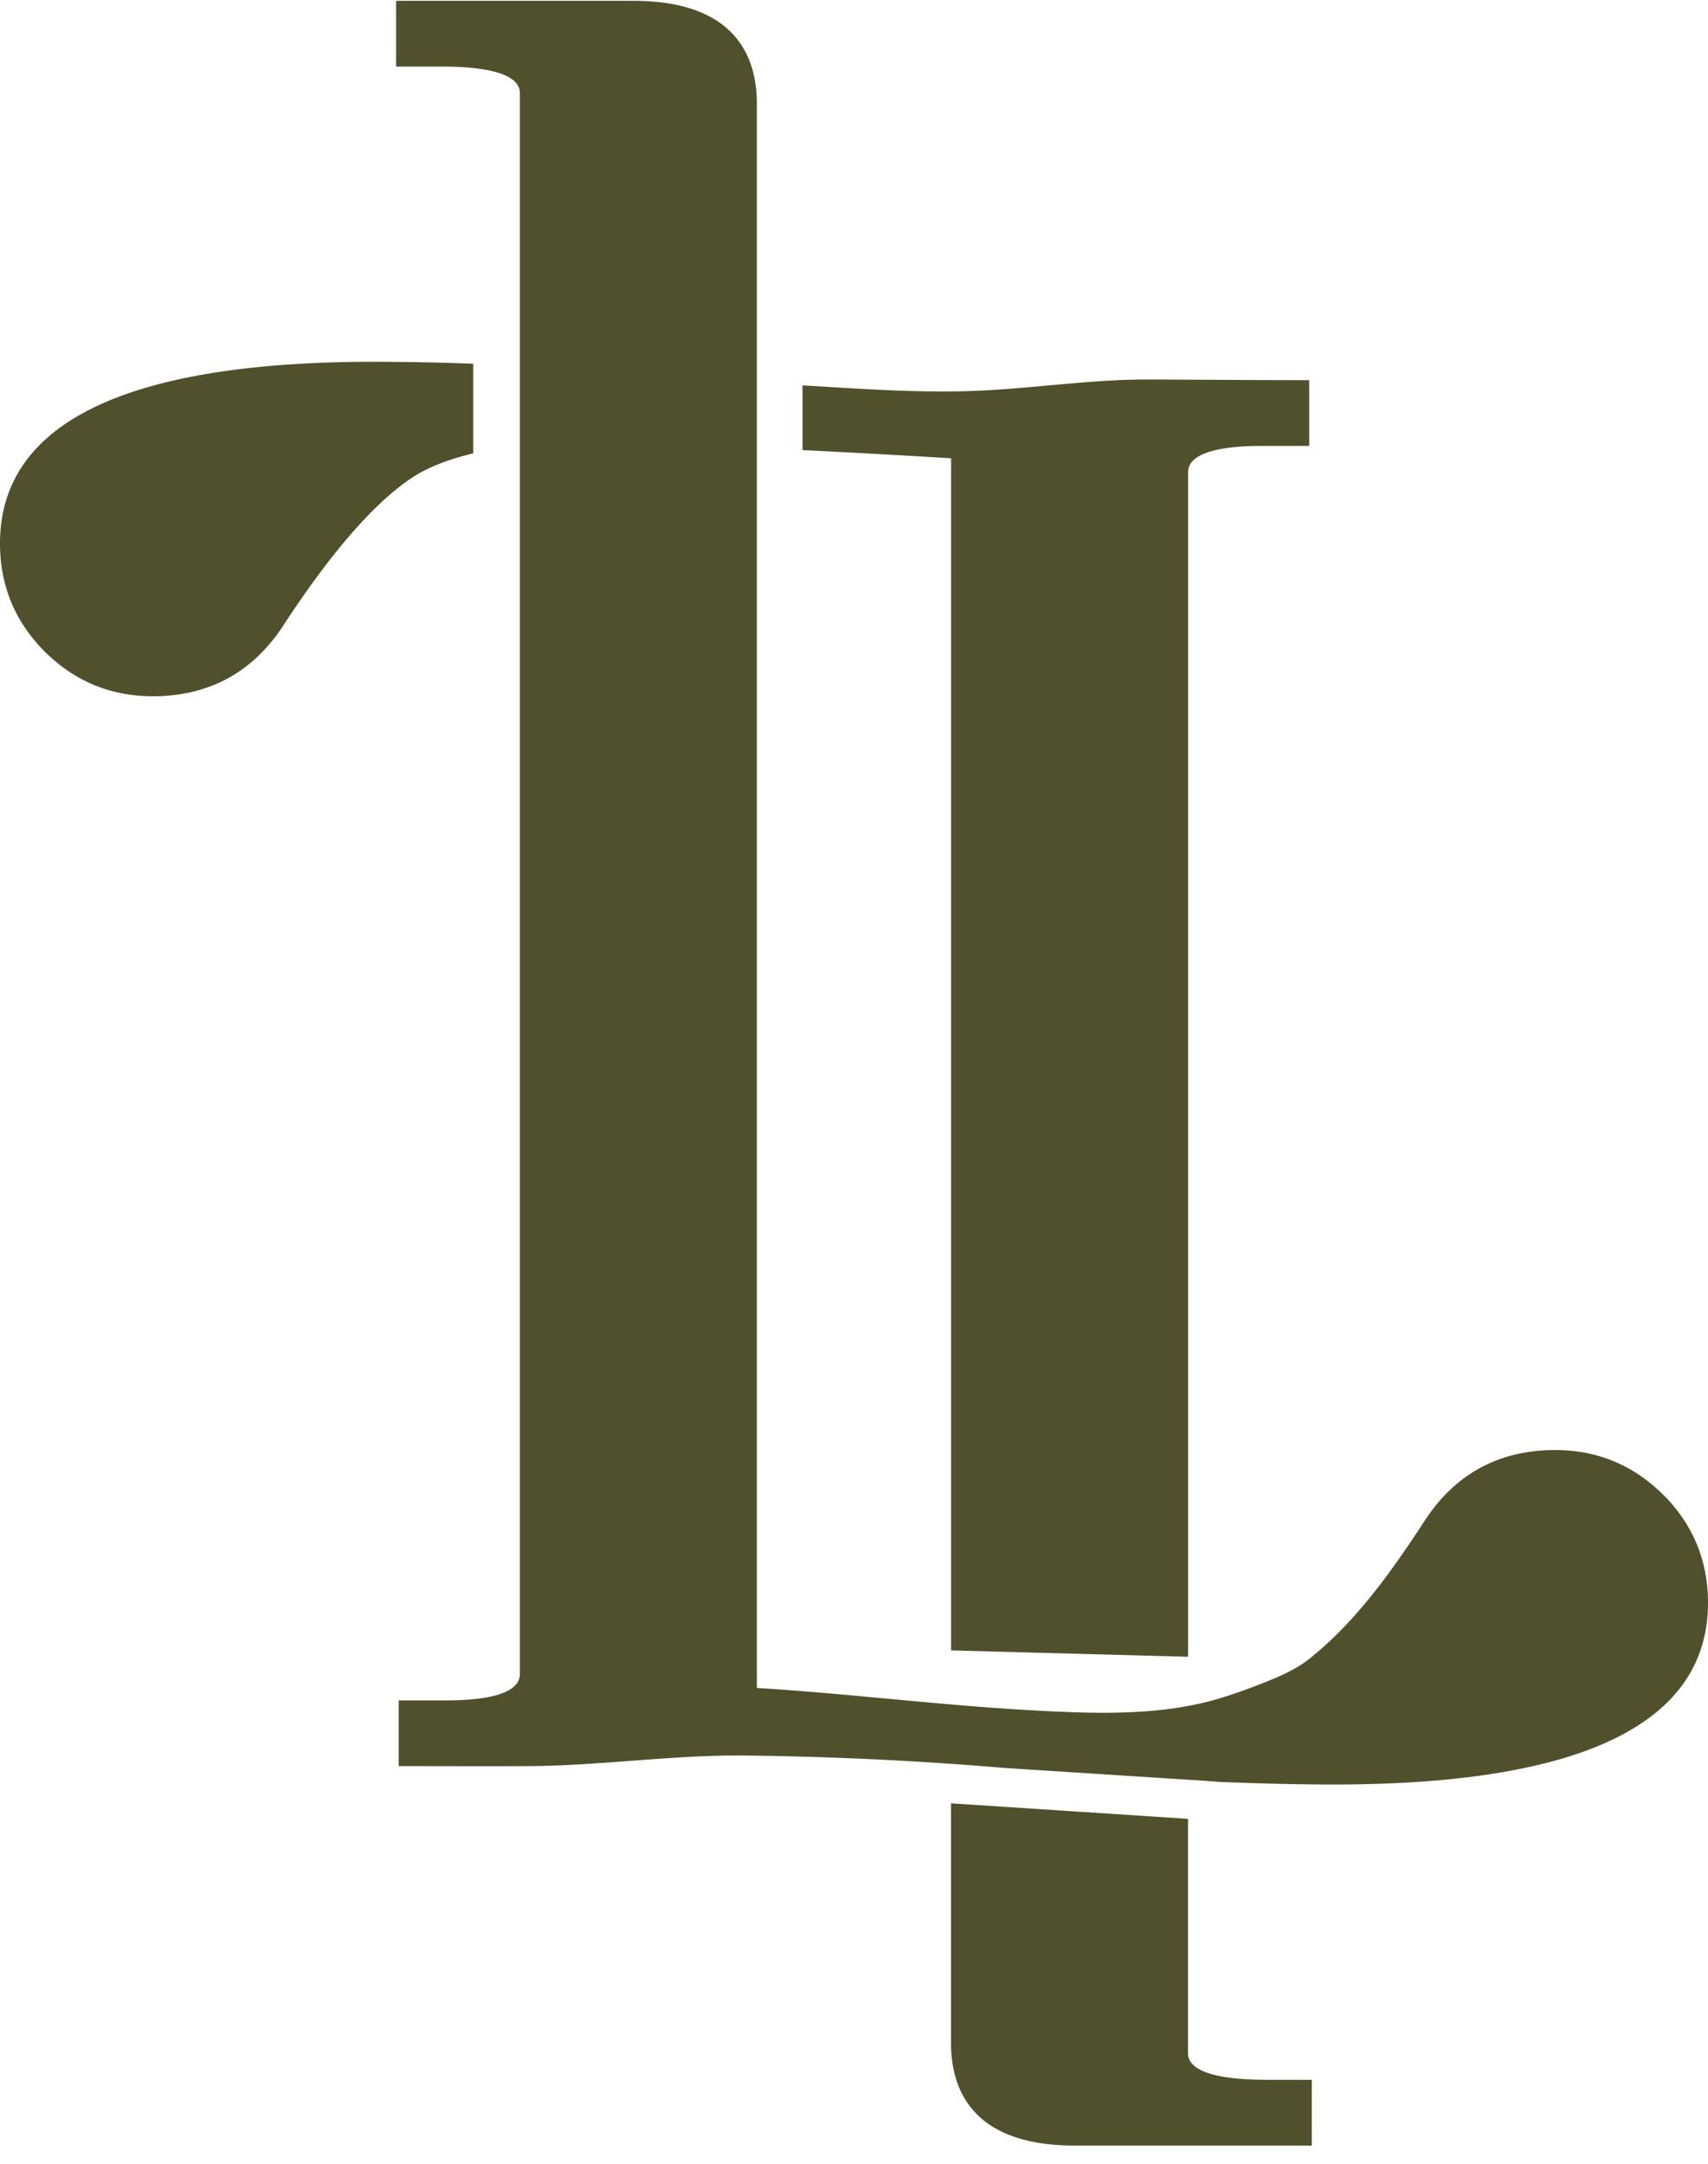 <?xml version="1.0" encoding="utf-8"?>
<svg xmlns="http://www.w3.org/2000/svg" width="60" height="76" fill="none">
  <path d="M33.41 57.969l8.325.223V16.59c0-.768 1.41-.928 2.595-.928h1.662v-2.31c-1.877 0-3.753-.015-5.628-.023-2.089-.008-4.16.333-6.243.404-1.966.068-3.966-.081-5.93-.197v2.273c1.765.087 3.518.184 5.22.288V57.97zm11.01 15.08c-1.004 0-2.687-.12-2.687-.928v-8.236l-8.325-.545v8.414c0 1.646.755 3.607 4.346 3.607h8.327v-2.31H44.42v-.002zM0 19.09c0 1.476.527 2.752 1.57 3.795 1.043 1.041 2.32 1.57 3.796 1.57 1.945 0 3.475-.815 4.55-2.43 1.686-2.59 3.216-4.35 4.543-5.237.55-.367 1.279-.652 2.165-.865v-3.148a98.913 98.913 0 0 0-3.484-.068C4.422 12.708 0 14.855 0 19.091z" fill="#50502D"/>
  <path d="M58.427 52.501c-1.043-1.04-2.32-1.57-3.795-1.57-1.945 0-3.476.815-4.55 2.43-1.151 1.767-2.428 3.586-4.092 4.907-.54.427-1.185.676-1.822.925-.41.16-.823.304-1.243.435-2.104.655-4.43.566-6.613.448-3.216-.173-6.482-.59-9.725-.789V3.636c0-1.646-.755-3.607-4.346-3.607h-8.327v2.31h1.661c1.004 0 2.687.12 2.687.927v55.531c0 .768-1.41.928-2.595.928h-1.662v2.307c1.518 0 3.033.008 4.55 0 2.564-.01 5.096-.404 7.668-.37a124.204 124.204 0 0 1 9.038.433l6.477.416s1.025.066 1.028.074c1.488.06 2.862.094 4.094.094 8.718 0 13.14-2.147 13.14-6.383 0-1.475-.527-2.752-1.57-3.795h-.003z" fill="#50502D"/>
</svg>